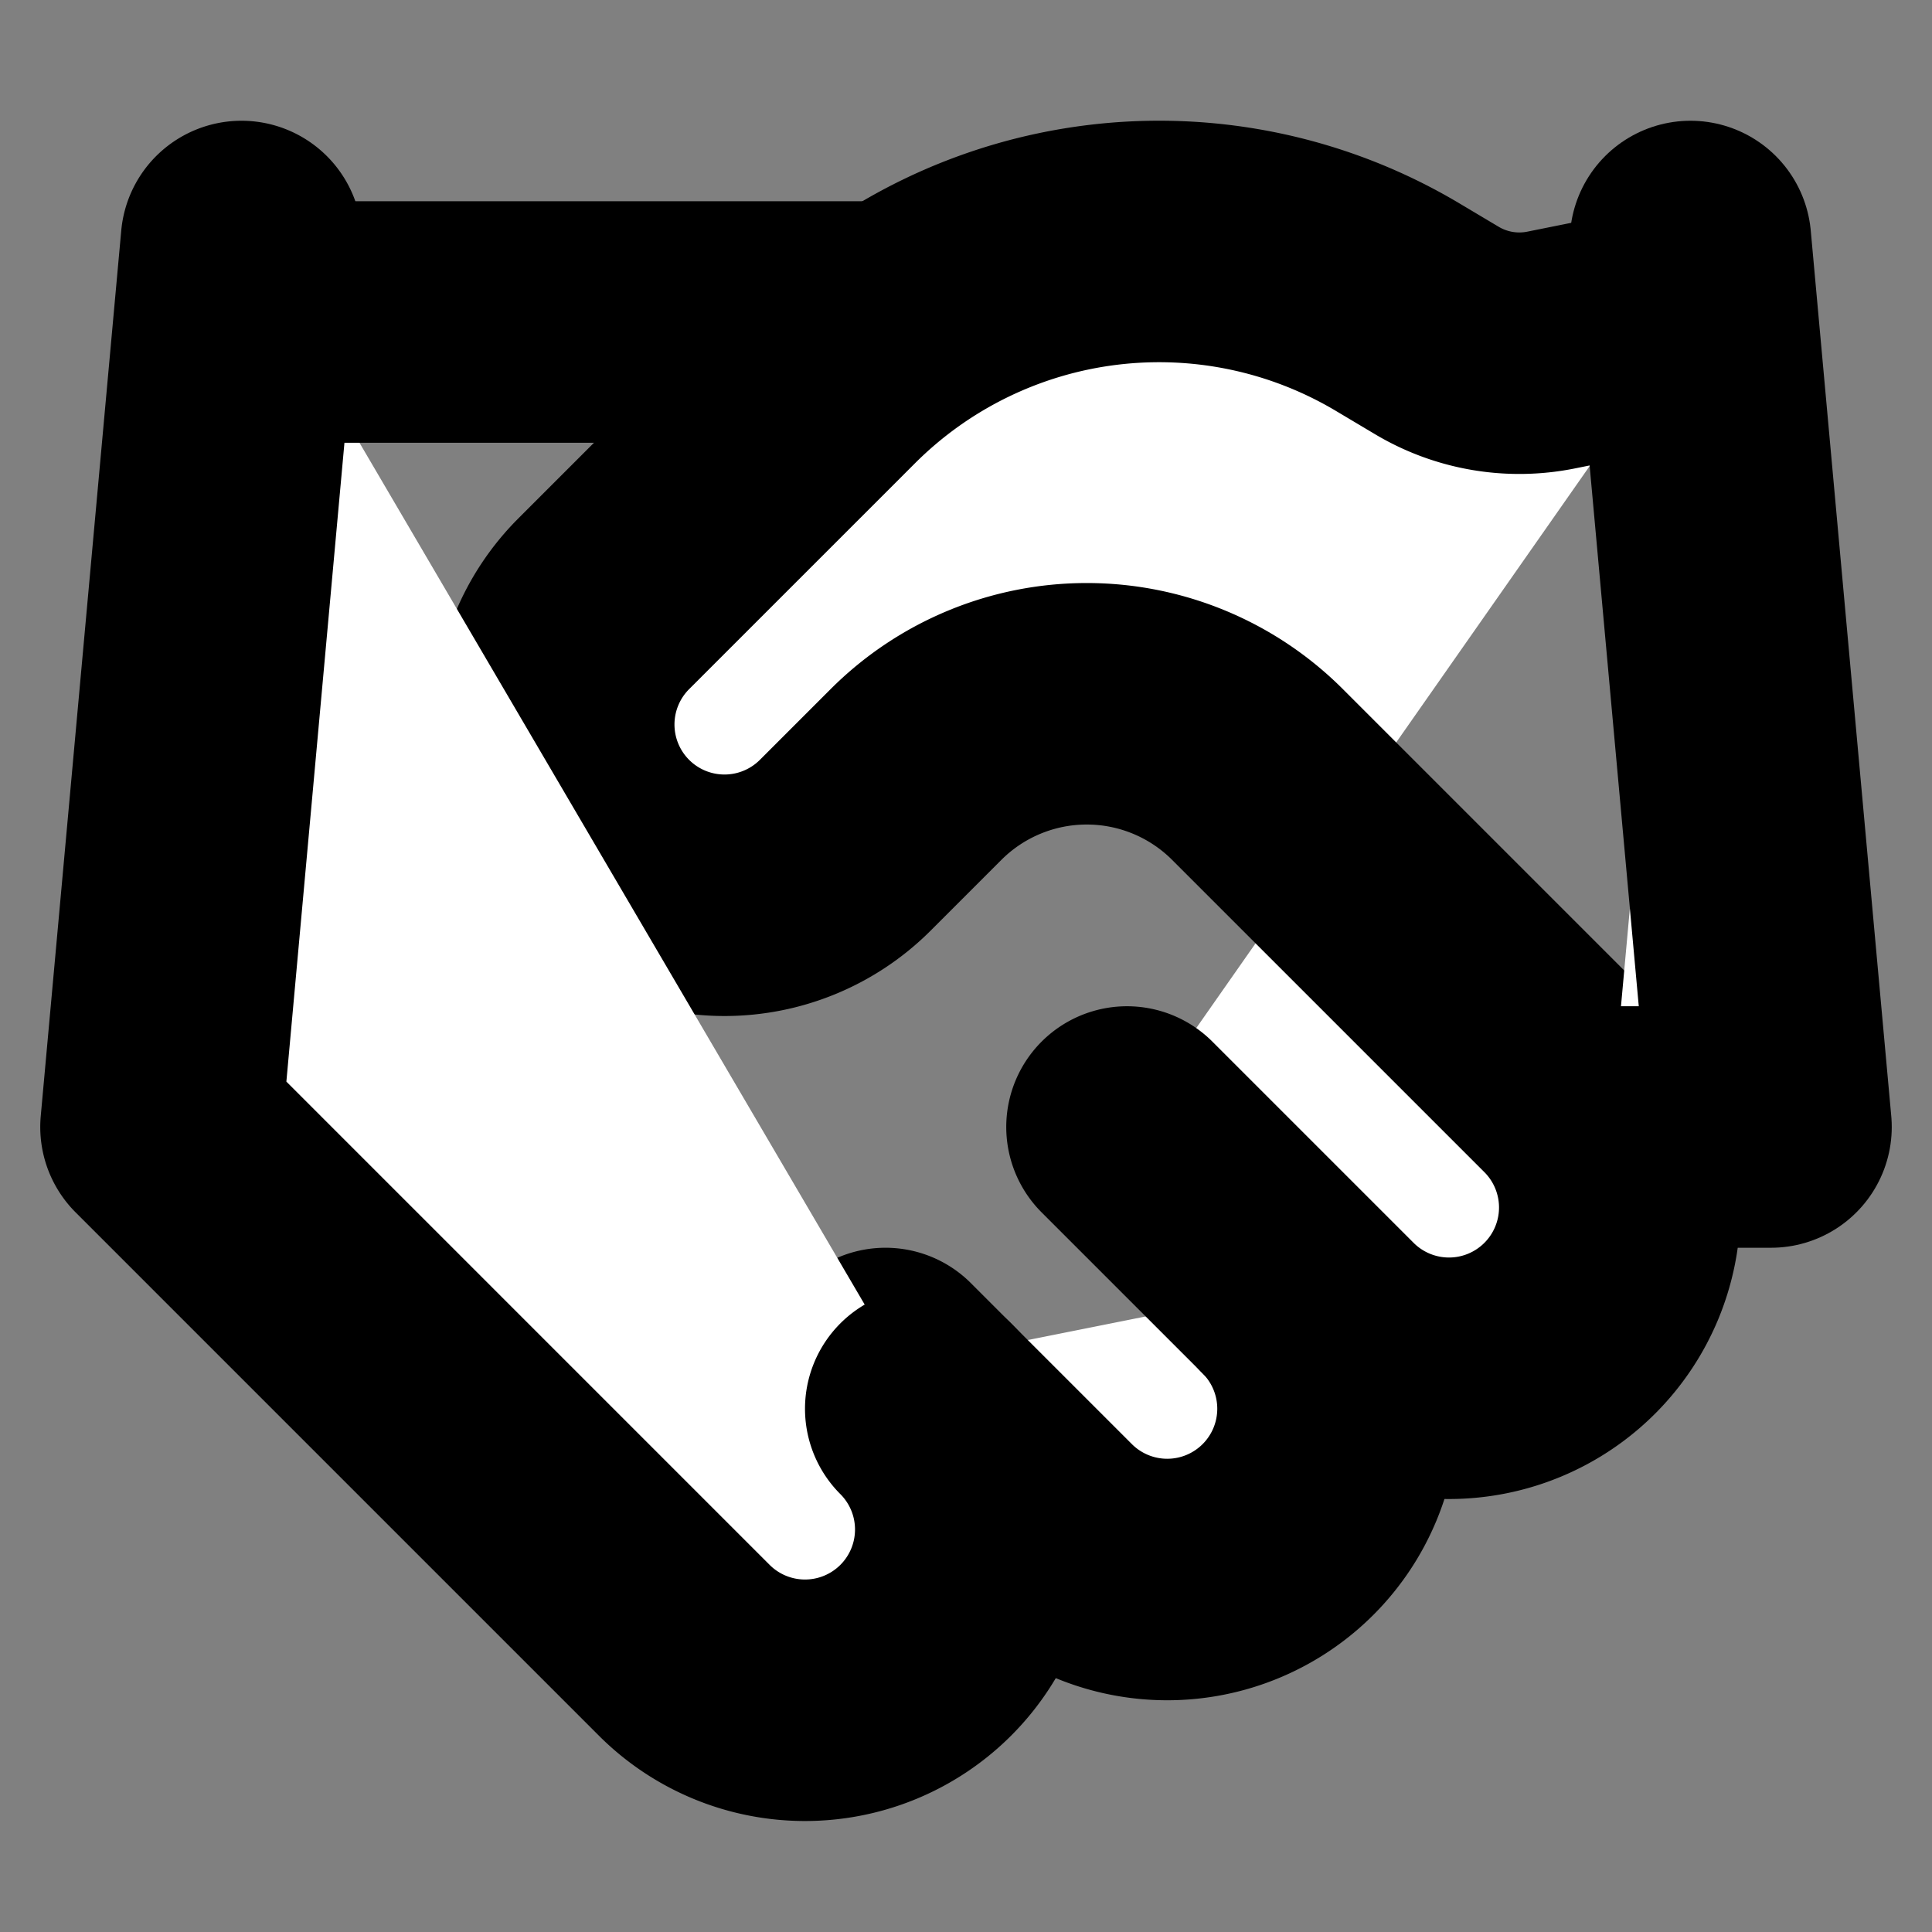 <svg xmlns="http://www.w3.org/2000/svg" width="24" height="24" viewBox="0 0 24 24" fill="#fff" stroke="currentColor" stroke-width="3" stroke-linecap="round" stroke-linejoin="round" class="lucide lucide-icon"><rect x="0" y="0" width="24" height="24" fill="#808080" stroke="none"/><style>
        @media screen and (prefers-color-scheme: light) {
          svg { fill: transparent !important; }
        }
        @media screen and (prefers-color-scheme: dark) {
          svg { stroke: #fff; fill: transparent !important; }
        }
      </style><path d="m11 17 2 2a1 1 0 1 0 3-3"></path><path d="m14 14 2.5 2.5a1 1 0 1 0 3-3l-3.88-3.88a3 3 0 0 0-4.24 0l-.88.88a1 1 0 1 1-3-3l2.81-2.81a5.79 5.79 0 0 1 7.06-.87l.47.28a2 2 0 0 0 1.42.25L21 4"></path><path d="m21 3 1 11h-2"></path><path d="M3 3 2 14l6.5 6.5a1 1 0 1 0 3-3"></path><path d="M3 4h8"></path></svg>